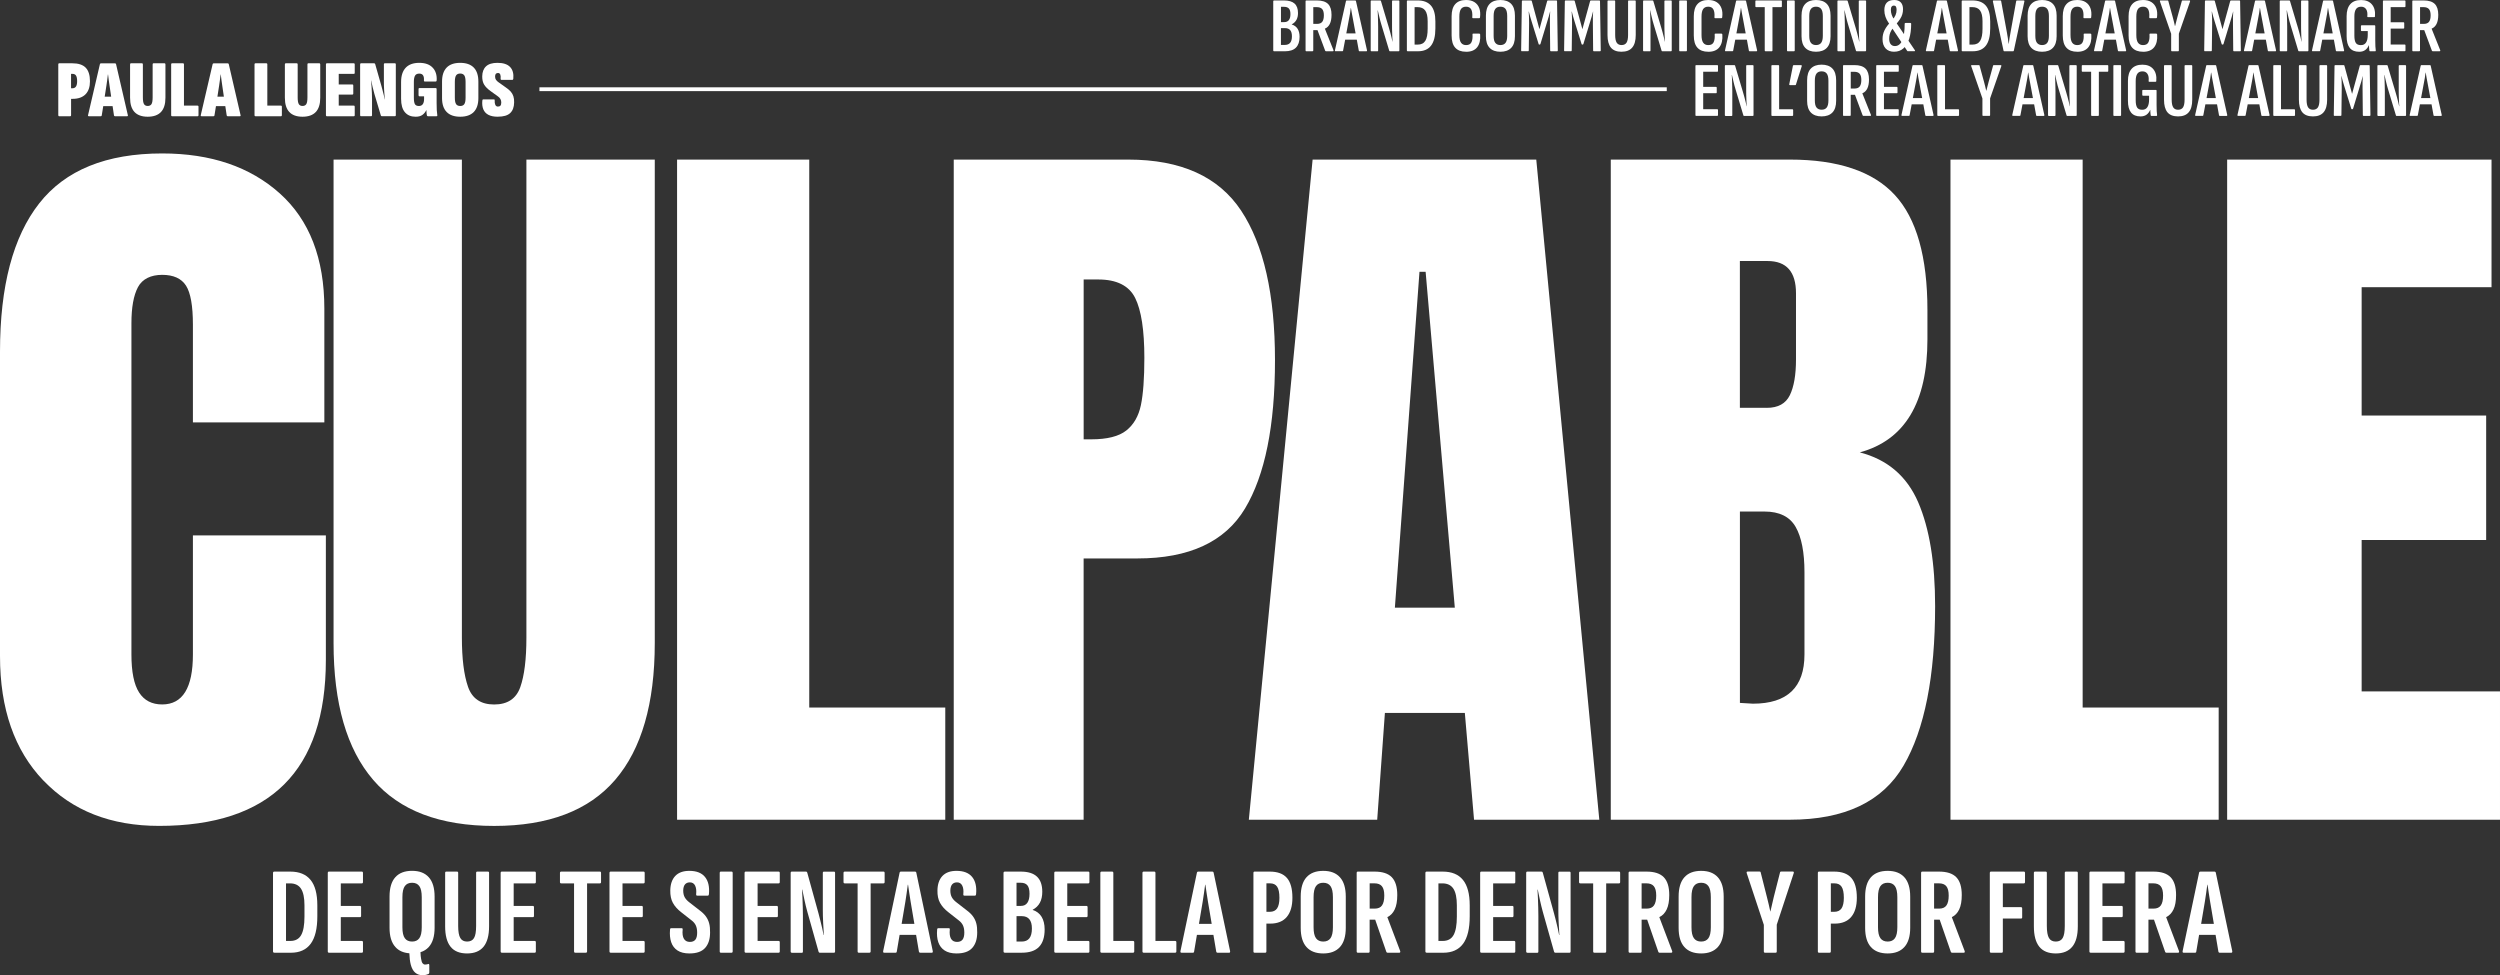 <?xml version="1.0" encoding="UTF-8"?>
<svg id="Capa_2" data-name="Capa 2" xmlns="http://www.w3.org/2000/svg" viewBox="0 0 773.4 301.7">
  <rect x="0" y="0" width="773.4" height="301.7" fill="#333333" stroke="none"/>
  <g id="TIPOGRAFÍA">
    <g>
      <g>
        <path d="M13.43,241.48c-8.96-9.35-13.43-22.19-13.43-38.52v-94.15c0-20.29,4.04-35.58,12.13-45.89,8.08-10.3,20.76-15.45,38.04-15.45,15.06,0,27.18,4.12,36.38,12.36,9.19,8.24,13.79,20.13,13.79,35.66v35.19h-40.66v-30.19c0-5.86-.71-9.9-2.14-12.13-1.43-2.22-3.89-3.33-7.37-3.33s-6.14,1.27-7.49,3.8c-1.35,2.54-2.02,6.26-2.02,11.17v102.47c0,5.39.79,9.31,2.38,11.77,1.58,2.46,3.96,3.69,7.13,3.69,6.34,0,9.51-5.15,9.51-15.45v-36.85h41.13v38.52c0,34.24-17.2,51.35-51.59,51.35-14.9,0-26.83-4.67-35.78-14.03Z" fill="#fff"/>
        <path d="M115.43,241.24c-8.17-9.51-12.24-23.62-12.24-42.32V49.37h39.7v147.88c0,6.5.63,11.57,1.9,15.22,1.27,3.65,3.96,5.47,8.08,5.47s6.81-1.78,8.08-5.35c1.27-3.57,1.9-8.68,1.9-15.33V49.37h39.71v149.55c0,18.7-4.08,32.81-12.24,42.32-8.17,9.51-20.65,14.27-37.45,14.27s-29.28-4.76-37.45-14.27Z" fill="#fff"/>
        <path d="M209.46,253.6V49.37h40.89v169.52h42.08v34.71h-82.98Z" fill="#fff"/>
        <path d="M295.05,49.37h53.97c16.32,0,27.97,5.27,34.95,15.81,6.97,10.54,10.46,25.96,10.46,46.24s-3.09,35.58-9.27,45.89c-6.18,10.31-17.28,15.45-33.29,15.45h-16.64v80.84h-40.18V49.37ZM337.61,135.91c4.91,0,8.52-.91,10.82-2.73,2.3-1.82,3.8-4.44,4.52-7.85.71-3.41,1.07-8.28,1.07-14.62,0-8.56-.95-14.74-2.85-18.54-1.9-3.8-5.71-5.71-11.41-5.71h-4.52v49.45h2.38Z" fill="#fff"/>
        <path d="M386.34,253.6l19.73-204.23h69.19l19.5,204.23h-38.75l-2.85-33.05h-24.73l-2.38,33.05h-39.7ZM431.52,187.98h18.54l-9.03-103.9h-1.9l-7.61,103.9Z" fill="#fff"/>
        <path d="M498.32,49.37h55.4c14.9,0,25.71,3.65,32.45,10.94,6.74,7.29,10.1,19.18,10.1,35.66v9.03c0,19.5-6.98,31.15-20.92,34.95,8.56,2.22,14.58,7.37,18.07,15.45,3.48,8.08,5.23,18.78,5.23,32.1,0,21.72-3.25,38.16-9.75,49.33-6.5,11.17-18.23,16.76-35.19,16.76h-55.4V49.37ZM546.58,126.17c3.48,0,5.86-1.31,7.13-3.92,1.27-2.62,1.9-6.3,1.9-11.06v-20.45c0-6.66-2.93-9.99-8.8-9.99h-8.56v45.41h8.32ZM558.23,202.48v-25.44c0-6.18-.91-10.85-2.73-14.03-1.82-3.17-5.03-4.76-9.63-4.76h-7.61v59.2l4.04.24c10.62,0,15.93-5.07,15.93-15.22Z" fill="#fff"/>
        <path d="M603.4,253.6V49.37h40.89v169.52h42.08v34.71h-82.98Z" fill="#fff"/>
        <path d="M688.99,253.6V49.37h81.79v39.47h-40.18v39.7h38.52v38.52h-38.52v46.84h42.8v39.7h-84.4Z" fill="#fff"/>
      </g>
      <g>
        <path d="M18.32,35.96c-.2,0-.29-.11-.29-.33v-15.72c0-.22.1-.33.29-.33h4.07c1.86,0,3.23.45,4.11,1.35.88.9,1.33,2.3,1.33,4.2,0,1.77-.46,3.12-1.38,4.05-.92.93-2.25,1.4-3.98,1.4h-.48v5.05c0,.22-.1.33-.29.33h-3.38ZM21.99,27.31h.4c.5,0,.87-.18,1.11-.54.24-.36.36-.9.36-1.64,0-.8-.11-1.38-.34-1.74-.22-.36-.59-.54-1.11-.54h-.43v4.45Z" fill="#fff"/>
        <path d="M27.48,35.96c-.18,0-.27-.08-.27-.22,0-.03,0-.08.03-.12l3.67-15.78c.04-.17.15-.25.35-.25h4.29c.2,0,.31.08.35.25l3.64,15.75c.02.07.03.12.03.17,0,.13-.08.2-.24.2h-3.75c-.18,0-.29-.08-.32-.25l-.43-2.88h-2.89l-.46,2.85c-.02.18-.13.28-.35.28h-3.64ZM32.38,29.91h2.01l-.51-3.48c-.09-.57-.17-1.13-.24-1.7l-.21-1.7h-.05l-.21,1.7c-.07.57-.15,1.13-.24,1.7l-.54,3.48Z" fill="#fff"/>
        <path d="M45.71,36.11c-1.82,0-3.19-.49-4.1-1.46s-1.37-2.45-1.37-4.41v-10.33c0-.22.1-.33.29-.33h3.38c.2,0,.29.11.29.33v10.22c0,1.02.12,1.71.36,2.09.24.38.62.56,1.14.56s.92-.19,1.16-.56c.24-.38.36-1.07.36-2.09v-10.22c0-.22.09-.33.27-.33h3.4c.2,0,.29.11.29.33v10.33c0,1.97-.46,3.44-1.38,4.41-.92.97-2.29,1.46-4.11,1.46Z" fill="#fff"/>
        <path d="M53.27,35.96c-.21,0-.32-.11-.32-.33v-15.72c0-.22.11-.33.32-.33h3.32c.21,0,.32.11.32.33v12.77h4.18c.21,0,.32.11.32.33v2.62c0,.22-.1.33-.29.33h-7.85Z" fill="#fff"/>
        <path d="M62.35,35.96c-.18,0-.27-.08-.27-.22,0-.03,0-.08.03-.12l3.67-15.78c.04-.17.15-.25.35-.25h4.29c.2,0,.31.08.35.25l3.64,15.75c.02.07.03.12.03.17,0,.13-.08.2-.24.2h-3.75c-.18,0-.29-.08-.32-.25l-.43-2.88h-2.89l-.46,2.85c-.02.18-.13.28-.35.28h-3.64ZM67.25,29.91h2.01l-.51-3.48c-.09-.57-.17-1.13-.24-1.7l-.21-1.7h-.05l-.21,1.7c-.07.57-.15,1.13-.24,1.7l-.54,3.48Z" fill="#fff"/>
        <path d="M79.06,35.96c-.21,0-.32-.11-.32-.33v-15.72c0-.22.11-.33.32-.33h3.32c.21,0,.32.11.32.33v12.77h4.18c.21,0,.32.11.32.33v2.62c0,.22-.1.33-.29.33h-7.85Z" fill="#fff"/>
        <path d="M93.6,36.11c-1.82,0-3.19-.49-4.1-1.46s-1.37-2.45-1.37-4.41v-10.33c0-.22.1-.33.29-.33h3.38c.2,0,.29.11.29.33v10.22c0,1.02.12,1.71.36,2.09.24.38.62.56,1.14.56s.92-.19,1.16-.56c.24-.38.36-1.07.36-2.09v-10.22c0-.22.09-.33.27-.33h3.4c.2,0,.29.11.29.33v10.33c0,1.97-.46,3.44-1.38,4.41-.92.97-2.29,1.46-4.11,1.46Z" fill="#fff"/>
        <path d="M101.12,35.96c-.2,0-.29-.11-.29-.33v-15.72c0-.22.1-.33.29-.33h8.33c.2,0,.29.11.29.33v2.62c0,.22-.1.33-.29.33h-4.66v3.27h4.21c.2,0,.29.11.29.33v2.47c0,.22-.1.33-.29.33h-4.21v3.42h4.66c.2,0,.29.11.29.33v2.62c0,.22-.1.33-.29.33h-8.33Z" fill="#fff"/>
        <path d="M111.73,35.96c-.21,0-.32-.11-.32-.33v-15.72c0-.22.1-.33.29-.33h4.04c.16,0,.27.08.32.22l1.93,6.78c.11.4.23.85.36,1.35.13.5.26,1,.38,1.5.12.5.21.93.28,1.3h.05c-.04-.33-.07-.75-.11-1.24-.04-.49-.07-1-.11-1.54-.04-.53-.06-1.05-.07-1.55,0-.5-.01-.92-.01-1.25v-5.25c0-.22.11-.33.32-.33h3.05c.21,0,.32.11.32.33v15.72c0,.22-.1.33-.29.33h-4.02c-.16,0-.27-.08-.32-.22l-2.01-6.73c-.2-.67-.38-1.36-.54-2.09-.16-.73-.3-1.39-.43-1.99h-.05c.05.48.1,1.08.15,1.79s.08,1.41.11,2.11.04,1.29.04,1.78v5.02c0,.22-.1.33-.29.33h-3.08Z" fill="#fff"/>
        <path d="M128.58,36.11c-1.43,0-2.54-.46-3.32-1.39-.79-.92-1.18-2.31-1.18-4.16v-5.2c0-1.93.48-3.4,1.43-4.41.96-1.01,2.35-1.51,4.19-1.51s3.2.49,4.14,1.48c.94.98,1.35,2.31,1.25,3.97-.04.22-.13.33-.29.33h-3.38c-.2,0-.29-.12-.27-.35.05-.68-.04-1.2-.27-1.56s-.62-.54-1.18-.54c-.61,0-1.04.2-1.29.61-.25.41-.38,1.06-.38,1.96v4.9c0,.95.11,1.61.33,1.99s.64.56,1.25.56c.52,0,.91-.19,1.18-.56s.4-.91.4-1.61v-.83h-1.42c-.2,0-.29-.12-.29-.35v-1.88c0-.22.1-.32.29-.32h5.01c.2,0,.29.11.29.32v4.3c0,.87.02,1.6.05,2.2.04.6.09,1.12.16,1.55.05.23-.04.35-.29.35h-2.62c-.16,0-.27-.1-.32-.3-.04-.17-.07-.39-.09-.66-.03-.27-.04-.58-.04-.91h-.05c-.3.62-.71,1.11-1.22,1.47-.51.37-1.2.55-2.08.55Z" fill="#fff"/>
        <path d="M142.37,36.11c-1.84,0-3.24-.49-4.19-1.46s-1.43-2.41-1.43-4.31v-5.1c0-1.92.48-3.36,1.43-4.34s2.35-1.46,4.19-1.46,3.24.49,4.19,1.46,1.43,2.42,1.43,4.34v5.1c0,1.9-.48,3.34-1.43,4.31s-2.35,1.46-4.19,1.46ZM142.37,32.79c.59,0,1.01-.19,1.27-.58.26-.38.39-1.05.39-2v-4.85c0-.97-.13-1.64-.39-2.03-.26-.38-.68-.58-1.27-.58s-1.01.19-1.27.58c-.26.38-.39,1.06-.39,2.03v4.85c0,.95.13,1.62.39,2,.26.38.68.58,1.27.58Z" fill="#fff"/>
        <path d="M153.99,36.11c-1.2,0-2.17-.2-2.91-.59s-1.26-.97-1.57-1.72c-.3-.76-.4-1.66-.29-2.71.02-.23.12-.35.29-.35h3.29c.18,0,.26.11.24.32-.04.57.03,1.03.19,1.38.16.35.43.53.8.53s.62-.1.79-.3.25-.53.25-.98c0-.37-.08-.7-.24-1.01s-.4-.58-.72-.81l-2.33-1.68c-.89-.63-1.55-1.29-1.98-1.97-.43-.68-.63-1.55-.62-2.6.02-1.35.41-2.38,1.18-3.1.77-.72,1.95-1.08,3.54-1.08,1.77,0,3.06.42,3.88,1.26.82.84,1.16,2.05,1.02,3.61-.02.27-.12.4-.32.4h-3.32c-.21,0-.31-.13-.29-.4.05-.45.02-.85-.09-1.2-.12-.35-.35-.53-.71-.53-.3,0-.53.09-.68.26-.15.17-.23.45-.23.84,0,.42.1.76.29,1.03.2.27.45.51.75.72l2.28,1.62c.66.45,1.17.89,1.54,1.31.37.43.63.9.8,1.43.17.52.25,1.16.23,1.91-.02,1.43-.43,2.53-1.22,3.28-.79.75-2.08,1.12-3.84,1.12Z" fill="#fff"/>
      </g>
      <g>
        <path d="M394.15,15.86c-.17,0-.26-.08-.26-.24V.38c0-.16.09-.24.26-.24h3.03c1.49,0,2.59.32,3.3.96.71.64,1.07,1.62,1.07,2.93,0,.83-.16,1.54-.48,2.12-.32.58-.8,1.04-1.45,1.38v.05c.79.24,1.39.68,1.8,1.32.41.64.62,1.47.62,2.5,0,1.47-.38,2.58-1.13,3.34-.75.75-1.9,1.13-3.45,1.13h-3.32ZM396.28,6.84h1.03c.62,0,1.09-.21,1.41-.62.33-.42.49-1.03.49-1.85s-.16-1.38-.48-1.73c-.32-.35-.82-.53-1.5-.53h-.95v4.73ZM396.28,13.9h1.16c.75,0,1.32-.22,1.68-.66.37-.44.55-1.11.55-2s-.18-1.5-.54-1.92-.91-.62-1.65-.62h-1.21v5.21Z" fill="#fff"/>
        <path d="M404.1,15.86c-.14,0-.21-.08-.21-.24V.38c0-.16.07-.24.21-.24h3.29c1.58,0,2.72.36,3.45,1.08.72.72,1.08,1.84,1.08,3.36,0,1.18-.18,2.12-.53,2.82-.35.7-.85,1.18-1.5,1.45l-.03.02,2.67,6.67c.05.21-.02.31-.21.31h-2.11c-.12,0-.21-.06-.26-.17l-2.37-6.36h-1.31v6.29c0,.16-.08.24-.23.24h-1.95ZM406.28,7.39h1.16c.75,0,1.29-.22,1.62-.66.33-.44.49-1.11.49-2s-.18-1.54-.53-1.93c-.35-.39-.9-.59-1.63-.59h-1.11v5.18Z" fill="#fff"/>
        <path d="M413.15,15.86c-.12,0-.18-.07-.18-.22v-.05l3.42-15.26c.02-.13.1-.19.26-.19h2.57c.15,0,.24.06.26.19l3.42,15.24v.1c0,.13-.06.19-.18.19h-2.13c-.12,0-.2-.06-.23-.17l-.62-3.41h-3.6l-.64,3.38c-.02.13-.09.19-.23.19h-2.11ZM416.49,10.34h2.88l-.85-4.56c-.12-.54-.22-1.1-.31-1.66-.1-.54-.2-1.1-.28-1.66h-.05c-.07.56-.15,1.12-.23,1.67-.09.55-.19,1.11-.31,1.67l-.85,4.54Z" fill="#fff"/>
        <path d="M424.25,15.86c-.14,0-.21-.08-.21-.24V.38c0-.16.07-.24.21-.24h2.7c.14,0,.22.06.26.17l2.47,8.3c.12.42.25.88.39,1.38.14.5.27,1.01.39,1.51.12.5.22.96.31,1.36h.05c-.03-.32-.06-.69-.08-1.1-.02-.42-.03-.84-.05-1.27-.02-.43-.03-.86-.04-1.27s-.01-.78-.01-1.1V.38c0-.16.07-.24.21-.24h1.83c.15,0,.23.08.23.24v15.24c0,.16-.08.24-.23.24h-2.67c-.12,0-.2-.05-.23-.14l-2.44-8.11c-.24-.78-.45-1.56-.62-2.32-.17-.76-.33-1.46-.49-2.1h-.05c.03.46.06,1,.08,1.6.02.6.03,1.2.05,1.81.02.61.03,1.14.03,1.61v7.42c0,.16-.07.24-.21.24h-1.85Z" fill="#fff"/>
        <path d="M435.49,15.86c-.17,0-.26-.08-.26-.24V.38c0-.16.09-.24.26-.24h3.06c1.85,0,3.23.53,4.14,1.6.91,1.06,1.36,2.69,1.36,4.88v2.18c0,2.38-.45,4.16-1.34,5.32-.89,1.16-2.24,1.74-4.04,1.74h-3.19ZM437.62,13.8h.95c1.1,0,1.88-.39,2.37-1.18.48-.78.72-2.02.72-3.72v-2.33c0-1.5-.25-2.61-.75-3.31-.5-.7-1.3-1.06-2.42-1.06h-.87v11.59Z" fill="#fff"/>
        <path d="M453.54,16.01c-1.46,0-2.57-.41-3.33-1.24-.76-.82-1.14-2.09-1.14-3.8v-5.93c0-1.68.38-2.94,1.14-3.78.76-.84,1.87-1.26,3.33-1.26,1.05,0,1.91.22,2.6.66.69.44,1.18,1.06,1.48,1.86.3.8.38,1.75.24,2.86-.03.16-.1.24-.21.24h-1.98c-.17,0-.24-.1-.21-.29.08-1.06-.03-1.86-.33-2.42-.31-.56-.84-.84-1.59-.84-.7,0-1.23.24-1.57.72s-.51,1.27-.51,2.38v5.66c0,1.1.17,1.9.53,2.39.35.49.87.73,1.56.73.82,0,1.38-.3,1.66-.89.28-.59.39-1.39.32-2.4-.03-.18.03-.26.21-.26h1.88c.15,0,.25.09.28.26.12,1.68-.18,2.99-.91,3.94-.73.94-1.87,1.42-3.43,1.42Z" fill="#fff"/>
        <path d="M464.16,16.01c-1.44,0-2.54-.4-3.32-1.2-.77-.8-1.16-2-1.16-3.6v-6.36c0-1.63.39-2.85,1.16-3.65.77-.8,1.88-1.2,3.32-1.2s2.57.4,3.34,1.2c.77.8,1.16,2.02,1.16,3.65v6.36c0,1.6-.39,2.8-1.16,3.6-.77.8-1.89,1.2-3.34,1.2ZM464.16,13.94c.7,0,1.23-.22,1.58-.67s.53-1.18.53-2.18v-6.14c0-1.02-.18-1.76-.53-2.21-.35-.45-.88-.67-1.58-.67s-1.2.22-1.56.67c-.35.45-.53,1.18-.53,2.21v6.14c0,1.01.17,1.74.53,2.18s.87.67,1.56.67Z" fill="#fff"/>
        <path d="M470.79,15.86c-.14,0-.21-.08-.21-.24l.23-15.24c0-.16.08-.24.23-.24h2.57c.15,0,.24.06.26.19l2.37,8.71,2.39-8.71c.03-.13.13-.19.28-.19h2.57c.14,0,.21.08.21.24l.23,15.24c0,.16-.08.24-.23.24h-1.9c-.15,0-.23-.08-.23-.24l-.08-8.47c-.02-.62-.02-1.24,0-1.85.02-.61.04-1.18.08-1.73h-.03c-.12.5-.25,1-.4,1.51s-.29,1.01-.45,1.49l-2.13,7.03c-.03.13-.12.19-.26.19h-.1c-.12,0-.19-.06-.21-.19l-2.19-7.06c-.15-.48-.3-.97-.44-1.48-.14-.5-.27-1-.39-1.5h-.05c.05.54.09,1.12.1,1.72.02.6.03,1.22.03,1.86l-.1,8.47c0,.16-.08.24-.23.24h-1.93Z" fill="#fff"/>
        <path d="M484.08,15.86c-.14,0-.21-.08-.21-.24l.23-15.24c0-.16.08-.24.23-.24h2.57c.15,0,.24.06.26.19l2.37,8.71,2.39-8.71c.03-.13.13-.19.28-.19h2.57c.14,0,.21.08.21.24l.23,15.24c0,.16-.08.24-.23.24h-1.9c-.15,0-.23-.08-.23-.24l-.08-8.47c-.02-.62-.02-1.24,0-1.85.02-.61.04-1.18.08-1.73h-.03c-.12.5-.25,1-.4,1.51s-.29,1.01-.45,1.49l-2.13,7.03c-.03.13-.12.19-.26.19h-.1c-.12,0-.19-.06-.21-.19l-2.19-7.06c-.15-.48-.3-.97-.44-1.48-.14-.5-.27-1-.39-1.5h-.05c.05.54.09,1.12.1,1.72.02.6.03,1.22.03,1.86l-.1,8.47c0,.16-.08.24-.23.24h-1.93Z" fill="#fff"/>
        <path d="M501.64,16.01c-1.49,0-2.59-.43-3.29-1.28-.7-.86-1.05-2.15-1.05-3.88V.38c0-.16.07-.24.21-.24h1.95c.14,0,.21.08.21.24v10.42c0,1.12.16,1.92.48,2.41.32.49.82.73,1.5.73s1.21-.24,1.53-.73c.32-.49.48-1.29.48-2.41V.38c0-.16.07-.24.21-.24h1.95c.14,0,.21.08.21.24v10.46c0,1.73-.36,3.02-1.09,3.88-.73.86-1.82,1.28-3.28,1.28Z" fill="#fff"/>
        <path d="M508.51,15.86c-.14,0-.21-.08-.21-.24V.38c0-.16.07-.24.21-.24h2.7c.14,0,.22.06.26.17l2.47,8.3c.12.42.25.88.39,1.38.14.5.27,1.01.39,1.51.12.5.22.96.31,1.36h.05c-.03-.32-.06-.69-.08-1.1-.02-.42-.03-.84-.05-1.27-.02-.43-.03-.86-.04-1.27s-.01-.78-.01-1.1V.38c0-.16.07-.24.21-.24h1.83c.15,0,.23.08.23.24v15.24c0,.16-.08.24-.23.24h-2.67c-.12,0-.2-.05-.23-.14l-2.44-8.11c-.24-.78-.45-1.56-.62-2.32-.17-.76-.33-1.46-.49-2.1h-.05c.03.46.06,1,.08,1.6.02.6.03,1.2.05,1.81.02.61.03,1.14.03,1.61v7.42c0,.16-.07.24-.21.24h-1.85Z" fill="#fff"/>
        <path d="M519.69,15.86c-.14,0-.21-.08-.21-.24V.38c0-.16.07-.24.21-.24h1.95c.15,0,.23.08.23.24v15.24c0,.16-.08.24-.23.24h-1.95Z" fill="#fff"/>
        <path d="M528.46,16.01c-1.46,0-2.57-.41-3.33-1.24-.76-.82-1.14-2.09-1.14-3.8v-5.93c0-1.68.38-2.94,1.14-3.78.76-.84,1.87-1.26,3.33-1.26,1.05,0,1.91.22,2.6.66.69.44,1.18,1.06,1.48,1.86.3.8.38,1.75.24,2.86-.03.16-.1.24-.21.24h-1.98c-.17,0-.24-.1-.21-.29.08-1.06-.03-1.86-.33-2.42-.31-.56-.84-.84-1.59-.84-.7,0-1.23.24-1.57.72s-.51,1.27-.51,2.38v5.66c0,1.1.17,1.9.53,2.39.35.49.87.73,1.56.73.82,0,1.38-.3,1.66-.89.28-.59.39-1.39.32-2.4-.03-.18.03-.26.21-.26h1.88c.15,0,.25.09.28.26.12,1.68-.18,2.99-.91,3.94-.73.94-1.87,1.42-3.43,1.42Z" fill="#fff"/>
        <path d="M533.83,15.86c-.12,0-.18-.07-.18-.22v-.05l3.42-15.26c.02-.13.1-.19.26-.19h2.57c.15,0,.24.06.26.19l3.42,15.24v.1c0,.13-.06.19-.18.19h-2.13c-.12,0-.2-.06-.23-.17l-.62-3.41h-3.6l-.64,3.38c-.02.13-.09.19-.23.19h-2.11ZM537.17,10.34h2.88l-.85-4.56c-.12-.54-.22-1.1-.31-1.66-.1-.54-.2-1.1-.28-1.66h-.05c-.07.56-.15,1.12-.23,1.67-.09.55-.19,1.11-.31,1.67l-.85,4.54Z" fill="#fff"/>
        <path d="M546.17,15.86c-.15,0-.23-.08-.23-.24V2.21h-2.67c-.15,0-.23-.09-.23-.26V.38c0-.16.08-.24.23-.24h7.76c.14,0,.21.08.21.24v1.56c0,.18-.07.26-.21.26h-2.7v13.42c0,.16-.08.24-.23.24h-1.93Z" fill="#fff"/>
        <path d="M553.04,15.86c-.14,0-.21-.08-.21-.24V.38c0-.16.07-.24.21-.24h1.95c.15,0,.23.08.23.24v15.24c0,.16-.08.24-.23.24h-1.95Z" fill="#fff"/>
        <path d="M561.8,16.01c-1.44,0-2.54-.4-3.32-1.2-.77-.8-1.16-2-1.16-3.6v-6.36c0-1.63.39-2.85,1.16-3.65.77-.8,1.88-1.2,3.32-1.2s2.57.4,3.34,1.2c.77.8,1.16,2.02,1.16,3.65v6.36c0,1.6-.39,2.8-1.16,3.6-.77.8-1.89,1.2-3.34,1.2ZM561.8,13.94c.7,0,1.23-.22,1.58-.67s.53-1.18.53-2.18v-6.14c0-1.02-.18-1.76-.53-2.21-.35-.45-.88-.67-1.58-.67s-1.2.22-1.56.67c-.35.45-.53,1.18-.53,2.21v6.14c0,1.01.17,1.74.53,2.18s.87.67,1.56.67Z" fill="#fff"/>
        <path d="M568.64,15.86c-.14,0-.21-.08-.21-.24V.38c0-.16.07-.24.21-.24h2.7c.14,0,.22.06.26.17l2.47,8.3c.12.42.25.88.39,1.38.14.5.27,1.01.39,1.51.12.5.22.96.31,1.36h.05c-.03-.32-.06-.69-.08-1.1-.02-.42-.03-.84-.05-1.27-.02-.43-.03-.86-.04-1.27s-.01-.78-.01-1.1V.38c0-.16.07-.24.21-.24h1.83c.15,0,.23.08.23.24v15.24c0,.16-.08.24-.23.24h-2.67c-.12,0-.2-.05-.23-.14l-2.44-8.11c-.24-.78-.45-1.56-.62-2.32-.17-.76-.33-1.46-.49-2.1h-.05c.03.46.06,1,.08,1.6.02.6.03,1.2.05,1.81.02.61.03,1.14.03,1.61v7.42c0,.16-.07.24-.21.24h-1.85Z" fill="#fff"/>
        <path d="M586,16.01c-1.15,0-2.04-.34-2.67-1.03-.63-.69-.95-1.64-.95-2.86,0-.51.05-1,.15-1.45.1-.46.26-.9.48-1.34.21-.44.5-.89.85-1.36.35-.46.78-.94,1.27-1.42l.85,1.51c-.36.51-.66.97-.89,1.38-.23.41-.4.82-.5,1.22-.1.41-.15.86-.15,1.36,0,.7.15,1.25.46,1.64s.74.59,1.29.59c1.01,0,1.77-.58,2.28-1.73.5-1.15.76-2.88.76-5.18,0-.16.09-.24.28-.24h1.47c.17,0,.26.08.26.24,0,1.84-.21,3.4-.62,4.69-.41,1.29-1.01,2.27-1.79,2.95-.78.68-1.72,1.02-2.82,1.02ZM590.29,15.86c-.14,0-.23-.04-.28-.12l-5.81-8.76c-.38-.54-.68-1.14-.91-1.78-.23-.64-.35-1.33-.35-2.06,0-1.04.26-1.82.78-2.35.52-.53,1.28-.79,2.28-.79.89,0,1.57.25,2.03.74.46.5.69,1.2.69,2.11,0,.53-.07,1.04-.21,1.54-.14.5-.37,1-.71,1.52-.33.52-.78,1.08-1.32,1.69l-1.16-1.25c.5-.62.86-1.18,1.08-1.67.22-.49.33-1.04.33-1.64,0-.45-.07-.78-.21-1-.14-.22-.35-.32-.64-.32s-.52.11-.68.32-.24.56-.24,1.04.08.96.24,1.44.39.94.68,1.39l6.5,9.62c.05.1.07.17.05.23-.02.06-.08.08-.18.08h-1.98Z" fill="#fff"/>
        <path d="M595.97,15.86c-.12,0-.18-.07-.18-.22v-.05l3.42-15.26c.02-.13.1-.19.26-.19h2.57c.15,0,.24.06.26.19l3.42,15.24v.1c0,.13-.06.19-.18.19h-2.13c-.12,0-.2-.06-.23-.17l-.62-3.41h-3.6l-.64,3.38c-.02.13-.09.19-.23.19h-2.11ZM599.32,10.34h2.88l-.85-4.56c-.12-.54-.22-1.1-.31-1.66-.1-.54-.2-1.1-.28-1.66h-.05c-.07.56-.15,1.12-.23,1.67-.09.55-.19,1.11-.31,1.67l-.85,4.54Z" fill="#fff"/>
        <path d="M607.13,15.86c-.17,0-.26-.08-.26-.24V.38c0-.16.09-.24.26-.24h3.06c1.85,0,3.23.53,4.14,1.6.91,1.06,1.36,2.69,1.36,4.88v2.18c0,2.38-.45,4.16-1.34,5.32-.89,1.16-2.24,1.74-4.04,1.74h-3.19ZM609.27,13.8h.95c1.1,0,1.88-.39,2.37-1.18.48-.78.72-2.02.72-3.72v-2.33c0-1.5-.25-2.61-.75-3.31-.5-.7-1.3-1.06-2.42-1.06h-.87v11.59Z" fill="#fff"/>
        <path d="M620.04,15.86c-.12,0-.2-.06-.23-.19l-3.29-15.24c-.02-.19.04-.29.18-.29h2.11c.14,0,.22.06.26.17l1.8,9.82c.1.54.2,1.1.28,1.67s.16,1.15.23,1.74h.05c.07-.59.15-1.17.24-1.74.09-.57.19-1.12.29-1.67l1.77-9.79c.02-.13.09-.19.23-.19h2.13c.14,0,.2.09.18.26l-3.27,15.26c-.05.13-.13.19-.23.19h-2.75Z" fill="#fff"/>
        <path d="M631.74,16.01c-1.44,0-2.54-.4-3.32-1.2-.77-.8-1.16-2-1.16-3.6v-6.36c0-1.63.39-2.85,1.16-3.65.77-.8,1.88-1.2,3.32-1.2s2.57.4,3.34,1.2c.77.8,1.16,2.02,1.16,3.65v6.36c0,1.6-.39,2.8-1.16,3.6-.77.8-1.89,1.2-3.34,1.2ZM631.74,13.94c.7,0,1.23-.22,1.58-.67s.53-1.18.53-2.18v-6.14c0-1.02-.18-1.76-.53-2.21-.35-.45-.88-.67-1.58-.67s-1.2.22-1.56.67c-.35.45-.53,1.18-.53,2.21v6.14c0,1.01.17,1.74.53,2.18s.87.67,1.56.67Z" fill="#fff"/>
        <path d="M642.61,16.01c-1.46,0-2.57-.41-3.33-1.24-.76-.82-1.14-2.09-1.14-3.8v-5.93c0-1.68.38-2.94,1.14-3.78.76-.84,1.87-1.26,3.33-1.26,1.05,0,1.91.22,2.6.66.69.44,1.18,1.06,1.48,1.86.3.8.38,1.75.24,2.86-.03.16-.1.24-.21.24h-1.98c-.17,0-.24-.1-.21-.29.08-1.06-.03-1.86-.33-2.42-.31-.56-.84-.84-1.59-.84-.7,0-1.23.24-1.57.72s-.51,1.27-.51,2.38v5.66c0,1.1.17,1.9.53,2.39.35.49.87.73,1.56.73.82,0,1.38-.3,1.66-.89.28-.59.39-1.39.32-2.4-.03-.18.03-.26.21-.26h1.88c.15,0,.25.09.28.26.12,1.68-.18,2.99-.91,3.94-.73.94-1.87,1.42-3.43,1.42Z" fill="#fff"/>
        <path d="M647.99,15.86c-.12,0-.18-.07-.18-.22v-.05l3.42-15.26c.02-.13.1-.19.26-.19h2.57c.15,0,.24.06.26.19l3.42,15.24v.1c0,.13-.06.19-.18.19h-2.13c-.12,0-.2-.06-.23-.17l-.62-3.41h-3.6l-.64,3.38c-.02.13-.09.19-.23.19h-2.11ZM651.33,10.34h2.88l-.85-4.56c-.12-.54-.22-1.1-.31-1.66-.1-.54-.2-1.1-.28-1.66h-.05c-.07.56-.15,1.12-.23,1.67-.09.55-.19,1.11-.31,1.67l-.85,4.54Z" fill="#fff"/>
        <path d="M662.97,16.01c-1.46,0-2.57-.41-3.33-1.24-.76-.82-1.14-2.09-1.14-3.8v-5.93c0-1.68.38-2.94,1.14-3.78.76-.84,1.87-1.26,3.33-1.26,1.05,0,1.91.22,2.6.66.69.44,1.18,1.06,1.48,1.86.3.8.38,1.75.24,2.86-.03.16-.1.24-.21.24h-1.98c-.17,0-.24-.1-.21-.29.08-1.06-.03-1.86-.33-2.42-.31-.56-.84-.84-1.59-.84-.7,0-1.23.24-1.57.72s-.51,1.27-.51,2.38v5.66c0,1.1.17,1.9.53,2.39.35.49.87.73,1.56.73.82,0,1.38-.3,1.66-.89.28-.59.39-1.39.32-2.4-.03-.18.03-.26.21-.26h1.88c.15,0,.25.09.28.26.12,1.68-.18,2.99-.91,3.94-.73.94-1.87,1.42-3.43,1.42Z" fill="#fff"/>
        <path d="M671.9,15.86c-.15,0-.23-.08-.23-.24v-5.16l-3.47-10.01c-.07-.21-.02-.31.15-.31h2.21c.14,0,.21.06.23.17l1.36,4.94c.12.46.24.93.36,1.4.12.47.23.94.33,1.4h.05c.12-.46.24-.93.36-1.4.12-.47.24-.94.36-1.4l1.36-4.94c.03-.11.1-.17.21-.17h2.16c.17,0,.23.1.18.31l-3.47,9.98v5.18c0,.16-.06.24-.18.24h-1.98Z" fill="#fff"/>
        <path d="M682.1,15.86c-.14,0-.21-.08-.21-.24l.23-15.24c0-.16.08-.24.23-.24h2.57c.15,0,.24.06.26.19l2.37,8.71,2.39-8.71c.03-.13.13-.19.28-.19h2.57c.14,0,.21.08.21.24l.23,15.24c0,.16-.08.24-.23.24h-1.9c-.15,0-.23-.08-.23-.24l-.08-8.47c-.02-.62-.02-1.24,0-1.85.02-.61.04-1.18.08-1.73h-.03c-.12.5-.25,1-.4,1.51s-.29,1.01-.45,1.49l-2.13,7.03c-.03.13-.12.19-.26.19h-.1c-.12,0-.19-.06-.21-.19l-2.19-7.06c-.15-.48-.3-.97-.44-1.48-.14-.5-.27-1-.39-1.5h-.05c.05.54.09,1.12.1,1.72.02.6.03,1.22.03,1.86l-.1,8.47c0,.16-.08.24-.23.24h-1.93Z" fill="#fff"/>
        <path d="M694.37,15.86c-.12,0-.18-.07-.18-.22v-.05l3.42-15.26c.02-.13.1-.19.26-.19h2.57c.15,0,.24.06.26.19l3.42,15.24v.1c0,.13-.06.19-.18.19h-2.13c-.12,0-.2-.06-.23-.17l-.62-3.41h-3.6l-.64,3.38c-.02.13-.09.19-.23.19h-2.11ZM697.71,10.34h2.88l-.85-4.56c-.12-.54-.22-1.1-.31-1.66-.1-.54-.2-1.1-.28-1.66h-.05c-.07.56-.15,1.12-.23,1.67-.09.55-.19,1.11-.31,1.67l-.85,4.54Z" fill="#fff"/>
        <path d="M705.47,15.86c-.14,0-.21-.08-.21-.24V.38c0-.16.07-.24.21-.24h2.7c.14,0,.22.06.26.17l2.47,8.3c.12.42.25.88.39,1.38.14.5.27,1.01.39,1.51.12.5.22.96.31,1.36h.05c-.03-.32-.06-.69-.08-1.1-.02-.42-.03-.84-.05-1.27-.02-.43-.03-.86-.04-1.27s-.01-.78-.01-1.1V.38c0-.16.07-.24.21-.24h1.83c.15,0,.23.08.23.24v15.24c0,.16-.08.24-.23.24h-2.67c-.12,0-.2-.05-.23-.14l-2.44-8.11c-.24-.78-.45-1.56-.62-2.32-.17-.76-.33-1.46-.49-2.1h-.05c.03.46.06,1,.08,1.6.02.6.03,1.2.05,1.81.02.61.03,1.14.03,1.61v7.42c0,.16-.07.24-.21.24h-1.85Z" fill="#fff"/>
        <path d="M715.42,15.86c-.12,0-.18-.07-.18-.22v-.05l3.42-15.26c.02-.13.1-.19.26-.19h2.57c.15,0,.24.06.26.19l3.42,15.24v.1c0,.13-.06.19-.18.19h-2.13c-.12,0-.2-.06-.23-.17l-.62-3.41h-3.6l-.64,3.38c-.02.13-.09.19-.23.19h-2.11ZM718.77,10.34h2.88l-.85-4.56c-.12-.54-.22-1.1-.31-1.66-.1-.54-.2-1.1-.28-1.66h-.05c-.07.56-.15,1.12-.23,1.67-.09.55-.19,1.11-.31,1.67l-.85,4.54Z" fill="#fff"/>
        <path d="M729.8,16.01c-1.29,0-2.25-.4-2.89-1.2-.64-.8-.96-2.01-.96-3.62v-6.17c0-1.63.38-2.88,1.14-3.73.76-.86,1.87-1.28,3.33-1.28s2.59.45,3.36,1.36,1.08,2.14.94,3.71c0,.14-.07.22-.21.22h-1.98c-.15,0-.21-.08-.18-.24.1-.94-.02-1.68-.36-2.2-.34-.52-.86-.78-1.54-.78-.72,0-1.25.24-1.59.73-.34.49-.51,1.24-.51,2.27v5.93c0,1.06.15,1.81.45,2.27s.82.68,1.56.68,1.23-.26,1.59-.79c.36-.53.54-1.33.54-2.4v-1.15h-1.88c-.15,0-.23-.09-.23-.26v-1.3c0-.16.08-.24.23-.24h3.99c.14,0,.21.08.21.24v4.46c0,.75.01,1.36.04,1.82.03.46.06.89.12,1.27.03.18-.04.26-.21.26h-1.54c-.14,0-.21-.07-.23-.22-.04-.19-.06-.42-.08-.68-.02-.26-.04-.59-.05-.97h-.03c-.26.62-.63,1.12-1.12,1.48-.49.36-1.12.54-1.89.54Z" fill="#fff"/>
        <path d="M737.41,15.86c-.15,0-.23-.08-.23-.24V.38c0-.16.07-.24.21-.24h6.56c.14,0,.21.08.21.24v1.56c0,.18-.07.26-.21.26h-4.37v4.68h3.98c.14,0,.21.09.21.26v1.46c0,.16-.07.24-.21.24h-3.98v4.94h4.37c.14,0,.21.09.21.26v1.56c0,.16-.07.24-.21.24h-6.53Z" fill="#fff"/>
        <path d="M746.48,15.86c-.14,0-.21-.08-.21-.24V.38c0-.16.07-.24.21-.24h3.29c1.58,0,2.72.36,3.45,1.08.72.72,1.08,1.84,1.08,3.36,0,1.18-.18,2.12-.53,2.82-.35.7-.85,1.18-1.5,1.45l-.03.02,2.67,6.67c.05.21-.02.31-.21.31h-2.11c-.12,0-.21-.06-.26-.17l-2.37-6.36h-1.31v6.29c0,.16-.08.24-.23.24h-1.95ZM748.67,7.39h1.16c.75,0,1.29-.22,1.62-.66.33-.44.49-1.11.49-2s-.18-1.54-.53-1.93c-.35-.39-.9-.59-1.63-.59h-1.11v5.18Z" fill="#fff"/>
        <path d="M524.73,35.86c-.15,0-.23-.08-.23-.24v-15.24c0-.16.07-.24.21-.24h6.56c.14,0,.21.08.21.24v1.56c0,.18-.07.26-.21.26h-4.37v4.68h3.98c.14,0,.21.09.21.26v1.46c0,.16-.07.24-.21.24h-3.98v4.94h4.37c.14,0,.21.09.21.26v1.56c0,.16-.07.24-.21.24h-6.53Z" fill="#fff"/>
        <path d="M533.81,35.86c-.14,0-.21-.08-.21-.24v-15.24c0-.16.07-.24.21-.24h2.7c.14,0,.22.06.26.17l2.47,8.3c.12.42.25.88.39,1.38.14.5.27,1.01.39,1.51.12.5.22.96.31,1.36h.05c-.03-.32-.06-.69-.08-1.1-.02-.42-.03-.84-.05-1.27-.02-.43-.03-.86-.04-1.27s-.01-.78-.01-1.1v-7.73c0-.16.07-.24.21-.24h1.83c.15,0,.23.08.23.24v15.24c0,.16-.08.24-.23.24h-2.67c-.12,0-.2-.05-.23-.14l-2.44-8.11c-.24-.78-.45-1.56-.62-2.32-.17-.76-.33-1.46-.49-2.1h-.05c.03.46.06,1,.08,1.6.02.6.03,1.2.05,1.81.02.61.03,1.14.03,1.61v7.42c0,.16-.07.24-.21.24h-1.85Z" fill="#fff"/>
        <path d="M548.23,35.86c-.15,0-.23-.08-.23-.24v-15.24c0-.16.08-.24.23-.24h1.93c.15,0,.23.08.23.24v13.42h4.11c.15,0,.23.09.23.26v1.56c0,.16-.08.24-.23.24h-6.27Z" fill="#fff"/>
        <path d="M553.73,26.34c-.17,0-.24-.09-.21-.26l1.13-5.69c.03-.16.12-.24.26-.24h2.26c.09,0,.15.02.19.07.04.05.05.12.04.22l-1.8,5.71c-.02.13-.09.19-.23.19h-1.65Z" fill="#fff"/>
        <path d="M563.53,36.01c-1.44,0-2.54-.4-3.32-1.2-.77-.8-1.16-2-1.16-3.6v-6.36c0-1.63.39-2.85,1.16-3.65.77-.8,1.88-1.2,3.32-1.2s2.57.4,3.34,1.2c.77.8,1.16,2.02,1.16,3.65v6.36c0,1.6-.39,2.8-1.16,3.6-.77.8-1.89,1.2-3.34,1.2ZM563.53,33.94c.7,0,1.23-.22,1.58-.67s.53-1.18.53-2.18v-6.14c0-1.02-.18-1.76-.53-2.21-.35-.45-.88-.67-1.58-.67s-1.2.22-1.56.67c-.35.45-.53,1.18-.53,2.21v6.14c0,1.01.17,1.74.53,2.18s.87.67,1.56.67Z" fill="#fff"/>
        <path d="M570.37,35.86c-.14,0-.21-.08-.21-.24v-15.24c0-.16.07-.24.21-.24h3.29c1.58,0,2.72.36,3.45,1.08.72.72,1.08,1.84,1.08,3.36,0,1.18-.18,2.12-.53,2.82-.35.7-.85,1.18-1.5,1.45l-.03.02,2.67,6.67c.05.21-.02.31-.21.31h-2.11c-.12,0-.21-.06-.26-.17l-2.37-6.36h-1.31v6.29c0,.16-.08.24-.23.24h-1.95ZM572.55,27.39h1.16c.75,0,1.29-.22,1.62-.66.33-.44.49-1.11.49-2s-.18-1.54-.53-1.93c-.35-.39-.9-.59-1.63-.59h-1.11v5.18Z" fill="#fff"/>
        <path d="M580.65,35.86c-.15,0-.23-.08-.23-.24v-15.24c0-.16.07-.24.21-.24h6.56c.14,0,.21.08.21.24v1.56c0,.18-.07.26-.21.26h-4.37v4.68h3.98c.14,0,.21.09.21.26v1.46c0,.16-.07.24-.21.24h-3.98v4.94h4.37c.14,0,.21.09.21.26v1.56c0,.16-.07.24-.21.24h-6.53Z" fill="#fff"/>
        <path d="M588.41,35.86c-.12,0-.18-.07-.18-.22v-.05l3.42-15.26c.02-.13.1-.19.26-.19h2.57c.15,0,.24.06.26.19l3.42,15.24v.1c0,.13-.06.19-.18.19h-2.13c-.12,0-.2-.06-.23-.17l-.62-3.41h-3.6l-.64,3.38c-.02.13-.09.19-.23.19h-2.11ZM591.76,30.34h2.88l-.85-4.56c-.12-.54-.22-1.1-.31-1.66-.1-.54-.2-1.1-.28-1.66h-.05c-.07.56-.15,1.12-.23,1.67-.09.55-.19,1.11-.31,1.67l-.85,4.54Z" fill="#fff"/>
        <path d="M599.55,35.86c-.15,0-.23-.08-.23-.24v-15.24c0-.16.08-.24.23-.24h1.93c.15,0,.23.08.23.24v13.42h4.11c.15,0,.23.09.23.26v1.56c0,.16-.08.24-.23.24h-6.27Z" fill="#fff"/>
        <path d="M613.51,35.86c-.15,0-.23-.08-.23-.24v-5.16l-3.47-10.01c-.07-.21-.02-.31.15-.31h2.21c.14,0,.21.06.23.17l1.36,4.94c.12.46.24.93.36,1.4.12.47.23.94.33,1.4h.05c.12-.46.24-.93.36-1.4.12-.47.24-.94.36-1.4l1.36-4.94c.03-.11.1-.17.21-.17h2.16c.17,0,.23.1.18.31l-3.47,9.98v5.18c0,.16-.06.24-.18.24h-1.98Z" fill="#fff"/>
        <path d="M622.69,35.86c-.12,0-.18-.07-.18-.22v-.05l3.42-15.26c.02-.13.1-.19.26-.19h2.57c.15,0,.24.06.26.19l3.42,15.24v.1c0,.13-.06.19-.18.19h-2.13c-.12,0-.2-.06-.23-.17l-.62-3.41h-3.6l-.64,3.38c-.02.13-.09.19-.23.19h-2.11ZM626.03,30.34h2.88l-.85-4.56c-.12-.54-.22-1.1-.31-1.66-.1-.54-.2-1.1-.28-1.66h-.05c-.07.56-.15,1.12-.23,1.67-.09.55-.19,1.11-.31,1.67l-.85,4.54Z" fill="#fff"/>
        <path d="M633.79,35.86c-.14,0-.21-.08-.21-.24v-15.24c0-.16.07-.24.21-.24h2.7c.14,0,.22.06.26.17l2.47,8.3c.12.42.25.88.39,1.38.14.5.27,1.01.39,1.51.12.5.22.96.31,1.36h.05c-.03-.32-.06-.69-.08-1.1-.02-.42-.03-.84-.05-1.27-.02-.43-.03-.86-.04-1.27s-.01-.78-.01-1.1v-7.73c0-.16.07-.24.21-.24h1.83c.15,0,.23.08.23.24v15.24c0,.16-.08.24-.23.24h-2.67c-.12,0-.2-.05-.23-.14l-2.44-8.11c-.24-.78-.45-1.56-.62-2.32-.17-.76-.33-1.46-.49-2.1h-.05c.03.46.06,1,.08,1.6.02.6.03,1.2.05,1.81.02.61.03,1.14.03,1.61v7.42c0,.16-.07.24-.21.24h-1.85Z" fill="#fff"/>
        <path d="M647.14,35.86c-.15,0-.23-.08-.23-.24v-13.42h-2.67c-.15,0-.23-.09-.23-.26v-1.56c0-.16.08-.24.23-.24h7.76c.14,0,.21.08.21.24v1.56c0,.18-.07.26-.21.26h-2.7v13.42c0,.16-.08.24-.23.24h-1.93Z" fill="#fff"/>
        <path d="M654,35.86c-.14,0-.21-.08-.21-.24v-15.24c0-.16.07-.24.21-.24h1.95c.15,0,.23.08.23.24v15.24c0,.16-.08.24-.23.24h-1.95Z" fill="#fff"/>
        <path d="M662.15,36.01c-1.29,0-2.25-.4-2.89-1.2-.64-.8-.96-2.01-.96-3.62v-6.17c0-1.63.38-2.88,1.14-3.73.76-.86,1.87-1.28,3.33-1.28s2.59.45,3.36,1.36,1.08,2.14.94,3.71c0,.14-.07.22-.21.22h-1.98c-.15,0-.21-.08-.18-.24.1-.94-.02-1.68-.36-2.2-.34-.52-.86-.78-1.54-.78-.72,0-1.25.24-1.59.73-.34.49-.51,1.24-.51,2.27v5.93c0,1.06.15,1.81.45,2.27s.82.68,1.56.68,1.23-.26,1.59-.79c.36-.53.54-1.33.54-2.4v-1.15h-1.88c-.15,0-.23-.09-.23-.26v-1.3c0-.16.08-.24.23-.24h3.99c.14,0,.21.08.21.24v4.46c0,.75.01,1.36.04,1.82.03.46.06.89.12,1.27.03.18-.04.26-.21.26h-1.54c-.14,0-.21-.07-.23-.22-.04-.19-.06-.42-.08-.68-.02-.26-.04-.59-.05-.97h-.03c-.26.62-.63,1.12-1.12,1.48-.49.36-1.12.54-1.89.54Z" fill="#fff"/>
        <path d="M673.8,36.01c-1.49,0-2.59-.43-3.29-1.28-.7-.86-1.05-2.15-1.05-3.88v-10.46c0-.16.07-.24.21-.24h1.95c.14,0,.21.08.21.24v10.42c0,1.12.16,1.92.48,2.41.32.49.82.73,1.5.73s1.21-.24,1.53-.73c.32-.49.48-1.29.48-2.41v-10.42c0-.16.07-.24.21-.24h1.95c.14,0,.21.08.21.24v10.46c0,1.73-.36,3.02-1.09,3.88-.73.86-1.82,1.28-3.28,1.28Z" fill="#fff"/>
        <path d="M679.27,35.86c-.12,0-.18-.07-.18-.22v-.05l3.42-15.26c.02-.13.1-.19.26-.19h2.57c.15,0,.24.06.26.19l3.42,15.24v.1c0,.13-.06.19-.18.19h-2.13c-.12,0-.2-.06-.23-.17l-.62-3.41h-3.6l-.64,3.38c-.02.13-.09.19-.23.19h-2.11ZM682.62,30.34h2.88l-.85-4.56c-.12-.54-.22-1.1-.31-1.66-.1-.54-.2-1.1-.28-1.66h-.05c-.07.56-.15,1.12-.23,1.67-.09.55-.19,1.11-.31,1.67l-.85,4.54Z" fill="#fff"/>
        <path d="M692.36,35.86c-.12,0-.18-.07-.18-.22v-.05l3.42-15.26c.02-.13.1-.19.26-.19h2.57c.15,0,.24.06.26.19l3.42,15.24v.1c0,.13-.06.19-.18.19h-2.13c-.12,0-.2-.06-.23-.17l-.62-3.41h-3.6l-.64,3.38c-.02.13-.09.19-.23.19h-2.11ZM695.7,30.34h2.88l-.85-4.56c-.12-.54-.22-1.1-.31-1.66-.1-.54-.2-1.1-.28-1.66h-.05c-.07.56-.15,1.12-.23,1.67-.09.55-.19,1.11-.31,1.67l-.85,4.54Z" fill="#fff"/>
        <path d="M703.49,35.86c-.15,0-.23-.08-.23-.24v-15.24c0-.16.08-.24.23-.24h1.93c.15,0,.23.08.23.24v13.42h4.11c.15,0,.23.09.23.26v1.56c0,.16-.08.24-.23.24h-6.27Z" fill="#fff"/>
        <path d="M715.53,36.01c-1.49,0-2.59-.43-3.29-1.28-.7-.86-1.05-2.15-1.05-3.88v-10.46c0-.16.07-.24.21-.24h1.95c.14,0,.21.08.21.24v10.42c0,1.12.16,1.92.48,2.41.32.49.82.73,1.5.73s1.21-.24,1.53-.73c.32-.49.48-1.29.48-2.41v-10.42c0-.16.07-.24.21-.24h1.95c.14,0,.21.08.21.24v10.46c0,1.73-.36,3.02-1.09,3.88-.73.86-1.82,1.28-3.28,1.28Z" fill="#fff"/>
        <path d="M722.19,35.86c-.14,0-.21-.08-.21-.24l.23-15.24c0-.16.08-.24.23-.24h2.57c.15,0,.24.06.26.19l2.37,8.71,2.39-8.71c.03-.13.13-.19.28-.19h2.57c.14,0,.21.08.21.24l.23,15.24c0,.16-.08.24-.23.24h-1.9c-.15,0-.23-.08-.23-.24l-.08-8.47c-.02-.62-.02-1.24,0-1.85.02-.61.04-1.18.08-1.73h-.03c-.12.5-.25,1-.4,1.51s-.29,1.01-.45,1.49l-2.13,7.03c-.03.13-.12.19-.26.19h-.1c-.12,0-.19-.06-.21-.19l-2.19-7.06c-.15-.48-.3-.97-.44-1.48-.14-.5-.27-1-.39-1.5h-.05c.05.54.09,1.12.1,1.72.02.6.03,1.22.03,1.86l-.1,8.47c0,.16-.08.24-.23.24h-1.93Z" fill="#fff"/>
        <path d="M735.68,35.86c-.14,0-.21-.08-.21-.24v-15.24c0-.16.07-.24.21-.24h2.7c.14,0,.22.06.26.17l2.47,8.3c.12.42.25.88.39,1.38.14.5.27,1.01.39,1.51.12.5.22.96.31,1.36h.05c-.03-.32-.06-.69-.08-1.1-.02-.42-.03-.84-.05-1.27-.02-.43-.03-.86-.04-1.27s-.01-.78-.01-1.1v-7.73c0-.16.07-.24.21-.24h1.83c.15,0,.23.08.23.24v15.24c0,.16-.08.24-.23.24h-2.67c-.12,0-.2-.05-.23-.14l-2.44-8.11c-.24-.78-.45-1.56-.62-2.32-.17-.76-.33-1.46-.49-2.1h-.05c.03.46.06,1,.08,1.6.02.6.03,1.2.05,1.81.02.61.03,1.14.03,1.61v7.42c0,.16-.07.24-.21.24h-1.85Z" fill="#fff"/>
        <path d="M745.63,35.86c-.12,0-.18-.07-.18-.22v-.05l3.42-15.26c.02-.13.1-.19.26-.19h2.57c.15,0,.24.06.26.19l3.42,15.24v.1c0,.13-.06.19-.18.19h-2.13c-.12,0-.2-.06-.23-.17l-.62-3.41h-3.6l-.64,3.38c-.02.13-.09.19-.23.19h-2.11ZM748.98,30.34h2.88l-.85-4.56c-.12-.54-.22-1.1-.31-1.66-.1-.54-.2-1.1-.28-1.66h-.05c-.07.56-.15,1.12-.23,1.67-.09.55-.19,1.11-.31,1.67l-.85,4.54Z" fill="#fff"/>
      </g>
      <rect x="166.88" y="27.01" width="348.75" height="1.18" fill="#fff"/>
      <g>
        <path d="M84.88,294.73c-.28,0-.42-.14-.42-.42v-24.25c0-.28.14-.42.42-.42h4.94c2.78,0,4.87.86,6.26,2.57,1.39,1.71,2.09,4.33,2.09,7.85v3.41c0,3.81-.68,6.63-2.05,8.49-1.37,1.85-3.42,2.78-6.15,2.78h-5.1ZM88.48,291.09h1.34c1.56,0,2.67-.61,3.35-1.82.68-1.21,1.02-3.11,1.02-5.69v-3.52c0-2.32-.36-4.04-1.07-5.13s-1.85-1.65-3.41-1.65h-1.23v17.81Z" fill="#fff"/>
        <path d="M101.78,294.73c-.26,0-.38-.14-.38-.42v-24.25c0-.28.12-.42.35-.42h10.19c.23,0,.35.14.35.42v2.8c0,.28-.12.42-.35.42h-6.51v6.97h5.94c.23,0,.34.14.34.42v2.64c0,.28-.11.42-.34.42h-5.94v7.36h6.51c.23,0,.35.14.35.42v2.8c0,.28-.12.42-.35.42h-10.15Z" fill="#fff"/>
        <path d="M130.74,301.7c-.89,0-1.65-.26-2.28-.79-.63-.52-1.09-1.37-1.4-2.55-.23-.92-.37-2.07-.42-3.45-1.87-.15-3.31-.8-4.33-1.95-1.2-1.33-1.8-3.31-1.8-5.94v-9.65c0-2.66.59-4.65,1.78-5.98,1.19-1.33,2.92-1.99,5.19-1.99s3.97.66,5.17,1.99c1.2,1.33,1.8,3.32,1.8,5.98v9.65c0,2.63-.6,4.61-1.8,5.94-.69.77-1.54,1.3-2.57,1.61.03.84.09,1.52.19,2.03.1.69.26,1.16.48,1.42.22.26.46.38.75.38.21,0,.38-.02.54-.06s.29-.07.42-.1c.05-.03.09-.04.12-.04.15,0,.23.13.23.38v2.22c0,.28-.1.46-.31.54-.15.08-.38.15-.67.23-.29.08-.66.11-1.09.11ZM127.48,291.28c1,0,1.74-.34,2.24-1.03.5-.69.75-1.83.75-3.41v-9.27c0-1.61-.25-2.76-.75-3.45s-1.24-1.03-2.24-1.03-1.74.34-2.24,1.03-.75,1.84-.75,3.45v9.27c0,1.58.25,2.72.75,3.41.5.69,1.25,1.03,2.24,1.03Z" fill="#fff"/>
        <path d="M144.49,294.96c-2.3,0-4-.7-5.11-2.09-1.11-1.39-1.67-3.49-1.67-6.3v-16.55c0-.25.12-.38.35-.38h3.33c.23,0,.35.13.35.38v16.43c0,1.74.22,2.98.65,3.72s1.14,1.11,2.11,1.11,1.71-.36,2.14-1.09c.44-.73.65-1.97.65-3.74v-16.43c0-.25.12-.38.34-.38h3.33c.23,0,.34.13.34.38v16.55c0,2.81-.57,4.91-1.7,6.3-1.14,1.39-2.84,2.09-5.12,2.09Z" fill="#fff"/>
        <path d="M155.26,294.73c-.26,0-.38-.14-.38-.42v-24.25c0-.28.12-.42.35-.42h10.19c.23,0,.35.14.35.42v2.8c0,.28-.12.42-.35.42h-6.51v6.97h5.94c.23,0,.34.14.34.42v2.64c0,.28-.11.42-.34.42h-5.94v7.36h6.51c.23,0,.35.14.35.42v2.8c0,.28-.12.42-.35.42h-10.15Z" fill="#fff"/>
        <path d="M177.94,294.73c-.23,0-.35-.14-.35-.42v-21.03h-3.98c-.26,0-.38-.14-.38-.42v-2.8c0-.28.13-.42.38-.42h11.99c.23,0,.34.14.34.42v2.8c0,.28-.11.42-.34.42h-3.98v21.03c0,.28-.13.42-.38.42h-3.29Z" fill="#fff"/>
        <path d="M188.93,294.73c-.26,0-.38-.14-.38-.42v-24.25c0-.28.12-.42.35-.42h10.19c.23,0,.35.14.35.42v2.8c0,.28-.12.42-.35.42h-6.51v6.97h5.94c.23,0,.34.14.34.42v2.64c0,.28-.11.42-.34.42h-5.94v7.36h6.51c.23,0,.35.14.35.42v2.8c0,.28-.12.42-.35.42h-10.15Z" fill="#fff"/>
        <path d="M213.29,294.96c-1.53,0-2.77-.31-3.7-.92-.93-.61-1.58-1.47-1.95-2.57-.37-1.1-.49-2.39-.36-3.87.02-.31.14-.46.34-.46h3.26c.23,0,.33.14.31.42-.13,1.25,0,2.2.38,2.85.38.65,1,.98,1.84.98.77,0,1.33-.23,1.71-.69.37-.46.55-1.19.55-2.18,0-.87-.13-1.6-.4-2.2s-.71-1.13-1.32-1.59l-3.22-2.53c-1.15-.89-2.01-1.86-2.57-2.89-.56-1.03-.83-2.32-.8-3.85.03-1.92.54-3.4,1.53-4.46,1-1.06,2.45-1.59,4.37-1.59,2.2,0,3.81.63,4.83,1.88,1.02,1.25,1.43,3,1.23,5.25-.03.36-.14.54-.35.54h-3.29c-.26,0-.36-.18-.31-.54.1-1.07-.01-1.93-.34-2.59-.33-.65-.87-.98-1.61-.98-.64,0-1.14.21-1.49.61-.36.41-.55,1.05-.57,1.92,0,.84.16,1.55.48,2.11.32.56.79,1.07,1.4,1.53l3.1,2.41c.84.61,1.51,1.25,1.99,1.9.48.65.84,1.38,1.05,2.18.22.8.31,1.76.29,2.85,0,2.04-.51,3.63-1.53,4.77-1.02,1.14-2.63,1.71-4.83,1.71Z" fill="#fff"/>
        <path d="M222.99,294.73c-.23,0-.34-.14-.34-.42v-24.25c0-.28.12-.42.34-.42h3.33c.23,0,.34.14.34.42v24.25c0,.28-.12.42-.34.42h-3.33Z" fill="#fff"/>
        <path d="M230.72,294.73c-.26,0-.38-.14-.38-.42v-24.25c0-.28.12-.42.35-.42h10.19c.23,0,.35.14.35.42v2.8c0,.28-.12.42-.35.42h-6.51v6.97h5.94c.23,0,.34.14.34.42v2.64c0,.28-.11.42-.34.42h-5.94v7.36h6.51c.23,0,.35.14.35.42v2.8c0,.28-.12.42-.35.42h-10.15Z" fill="#fff"/>
        <path d="M244.94,294.73c-.23,0-.34-.14-.34-.42v-24.25c0-.28.12-.42.34-.42h4.41c.2,0,.33.1.38.31l3.49,12.64c.18.64.36,1.35.55,2.15.19.79.38,1.59.58,2.39.19.8.34,1.51.44,2.13h.08c-.03-.51-.06-1.1-.1-1.78-.04-.68-.08-1.38-.12-2.11-.04-.73-.06-1.43-.08-2.11-.01-.68-.02-1.27-.02-1.78v-11.45c0-.25.12-.38.35-.38h3.1c.23,0,.34.13.34.38v24.29c0,.28-.12.42-.34.42h-4.37c-.18,0-.31-.09-.38-.27l-3.48-12.37c-.33-1.2-.63-2.39-.88-3.58-.25-1.19-.48-2.29-.69-3.31h-.08c.05.74.1,1.61.13,2.6.04,1,.07,1.99.1,2.97.03.98.04,1.85.04,2.59v10.96c0,.28-.1.42-.3.42h-3.14Z" fill="#fff"/>
        <path d="M265.66,294.73c-.23,0-.35-.14-.35-.42v-21.03h-3.98c-.26,0-.38-.14-.38-.42v-2.8c0-.28.13-.42.38-.42h11.99c.23,0,.35.14.35.42v2.8c0,.28-.12.42-.35.42h-3.98v21.03c0,.28-.13.42-.38.42h-3.29Z" fill="#fff"/>
        <path d="M273.52,294.73c-.21,0-.31-.1-.31-.31v-.15l5.09-24.29c.05-.23.19-.34.42-.34h4.33c.23,0,.37.11.42.34l5.1,24.29v.15c0,.21-.09.31-.27.31h-3.64c-.2,0-.33-.1-.38-.31l-.88-5.21h-5.1l-.88,5.21c-.03.21-.14.31-.34.31h-3.56ZM278.92,285.8h3.95l-1.15-6.82c-.15-.89-.29-1.79-.42-2.68-.15-.87-.28-1.74-.38-2.6h-.08c-.13.87-.25,1.74-.36,2.62-.12.88-.25,1.77-.4,2.66l-1.15,6.82Z" fill="#fff"/>
        <path d="M295.93,294.96c-1.53,0-2.77-.31-3.7-.92-.93-.61-1.58-1.47-1.96-2.57-.37-1.1-.49-2.39-.36-3.87.03-.31.14-.46.35-.46h3.26c.23,0,.33.14.31.42-.13,1.25,0,2.2.38,2.85.38.65,1,.98,1.84.98.77,0,1.34-.23,1.71-.69.37-.46.56-1.19.56-2.18,0-.87-.13-1.6-.4-2.2-.27-.6-.71-1.13-1.32-1.59l-3.22-2.53c-1.15-.89-2-1.86-2.57-2.89s-.83-2.32-.8-3.85c.03-1.92.54-3.4,1.53-4.46,1-1.06,2.45-1.59,4.37-1.59,2.2,0,3.8.63,4.83,1.88,1.02,1.25,1.43,3,1.23,5.25-.03.36-.14.54-.35.54h-3.29c-.26,0-.36-.18-.31-.54.1-1.07-.01-1.93-.35-2.59s-.87-.98-1.61-.98c-.64,0-1.14.21-1.49.61-.36.41-.55,1.05-.57,1.92,0,.84.16,1.55.48,2.11.32.56.79,1.07,1.4,1.53l3.1,2.41c.84.61,1.51,1.25,1.99,1.9.48.65.84,1.38,1.05,2.18.22.8.31,1.76.29,2.85,0,2.04-.51,3.63-1.53,4.77-1.02,1.14-2.63,1.71-4.83,1.71Z" fill="#fff"/>
        <path d="M310.87,294.73c-.28,0-.42-.14-.42-.42v-24.25c0-.28.14-.42.42-.42h4.9c2.25,0,3.92.52,5.02,1.55s1.65,2.6,1.65,4.69c0,1.33-.24,2.45-.73,3.37-.49.92-1.23,1.65-2.22,2.18v.08c1.2.38,2.11,1.09,2.74,2.11.62,1.02.94,2.32.94,3.91,0,2.4-.58,4.2-1.74,5.4-1.16,1.2-2.93,1.8-5.31,1.8h-5.25ZM314.47,280.25h1.38c.87,0,1.53-.32,1.97-.96.45-.64.67-1.57.67-2.8s-.22-2.07-.65-2.6c-.44-.54-1.12-.8-2.07-.8h-1.3v7.16ZM314.47,291.28h1.61c1.05,0,1.83-.33,2.36-1,.52-.66.79-1.67.79-3.03,0-1.28-.26-2.23-.79-2.87-.52-.64-1.3-.96-2.32-.96h-1.65v7.85Z" fill="#fff"/>
        <path d="M326.53,294.73c-.26,0-.38-.14-.38-.42v-24.25c0-.28.12-.42.34-.42h10.19c.23,0,.34.14.34.42v2.8c0,.28-.12.42-.34.42h-6.51v6.97h5.94c.23,0,.35.14.35.42v2.64c0,.28-.12.42-.35.42h-5.94v7.36h6.51c.23,0,.34.14.34.42v2.8c0,.28-.12.42-.34.42h-10.15Z" fill="#fff"/>
        <path d="M340.78,294.73c-.26,0-.38-.14-.38-.42v-24.25c0-.28.13-.42.38-.42h3.26c.25,0,.38.14.38.42v21.03h6.09c.26,0,.38.14.38.42v2.8c0,.28-.13.42-.38.42h-9.73Z" fill="#fff"/>
        <path d="M353.81,294.73c-.26,0-.38-.14-.38-.42v-24.25c0-.28.13-.42.38-.42h3.26c.25,0,.38.14.38.42v21.03h6.09c.26,0,.38.14.38.42v2.8c0,.28-.13.42-.38.42h-9.73Z" fill="#fff"/>
        <path d="M365.49,294.73c-.21,0-.31-.1-.31-.31v-.15l5.1-24.29c.05-.23.19-.34.42-.34h4.33c.23,0,.37.11.42.34l5.1,24.29v.15c0,.21-.09.31-.27.31h-3.64c-.21,0-.33-.1-.38-.31l-.88-5.21h-5.1l-.88,5.21c-.03.21-.14.31-.35.31h-3.56ZM370.9,285.8h3.95l-1.15-6.82c-.15-.89-.29-1.79-.42-2.68-.15-.87-.28-1.74-.38-2.6h-.08c-.13.87-.25,1.74-.36,2.62-.12.88-.25,1.77-.4,2.66l-1.15,6.82Z" fill="#fff"/>
        <path d="M388.1,294.73c-.23,0-.34-.14-.34-.42v-24.25c0-.28.12-.42.34-.42h4.71c2.4,0,4.17.65,5.3,1.95,1.14,1.3,1.71,3.35,1.71,6.13,0,2.58-.58,4.56-1.74,5.94-1.16,1.38-2.87,2.07-5.12,2.07h-1.19v8.58c0,.28-.12.42-.34.42h-3.33ZM391.77,282.08h1.04c1.05,0,1.81-.36,2.28-1.07.47-.71.71-1.8.71-3.26,0-1.61-.24-2.76-.71-3.45-.47-.69-1.21-1.03-2.2-1.03h-1.11v8.81Z" fill="#fff"/>
        <path d="M409.36,294.96c-2.27,0-4-.66-5.19-1.99-1.19-1.33-1.78-3.31-1.78-5.94v-9.65c0-2.66.59-4.65,1.78-5.98,1.19-1.33,2.92-1.99,5.19-1.99s3.97.66,5.17,1.99c1.2,1.33,1.8,3.32,1.8,5.98v9.65c0,2.63-.6,4.61-1.8,5.94-1.2,1.33-2.92,1.99-5.17,1.99ZM409.36,291.28c1,0,1.74-.34,2.24-1.03.5-.69.75-1.83.75-3.41v-9.27c0-1.61-.25-2.76-.75-3.45-.5-.69-1.24-1.03-2.24-1.03s-1.74.34-2.24,1.03-.75,1.84-.75,3.45v9.27c0,1.58.25,2.72.75,3.41.5.69,1.24,1.03,2.24,1.03Z" fill="#fff"/>
        <path d="M420.04,294.73c-.23,0-.34-.14-.34-.42v-24.25c0-.28.12-.42.34-.42h5.21c2.43,0,4.2.58,5.32,1.74,1.12,1.16,1.69,2.99,1.69,5.5,0,1.86-.26,3.35-.79,4.46s-1.27,1.9-2.24,2.36l-.04.04,3.98,10.5c.08.33-.03.5-.31.5h-3.6c-.18,0-.31-.09-.38-.27l-3.45-9.96h-1.72v9.81c0,.28-.12.42-.34.42h-3.33ZM423.72,281.09h1.57c1.05,0,1.8-.33,2.26-1,.46-.66.69-1.67.69-3.03s-.24-2.29-.73-2.89c-.49-.6-1.25-.9-2.3-.9h-1.49v7.81Z" fill="#fff"/>
        <path d="M441.38,294.73c-.28,0-.42-.14-.42-.42v-24.25c0-.28.14-.42.42-.42h4.94c2.78,0,4.87.86,6.26,2.57,1.39,1.71,2.09,4.33,2.09,7.85v3.41c0,3.81-.68,6.63-2.05,8.49-1.37,1.85-3.42,2.78-6.15,2.78h-5.1ZM444.98,291.09h1.34c1.56,0,2.68-.61,3.35-1.82.68-1.21,1.02-3.11,1.02-5.69v-3.52c0-2.32-.36-4.04-1.07-5.13s-1.85-1.65-3.41-1.65h-1.22v17.81Z" fill="#fff"/>
        <path d="M458.28,294.73c-.26,0-.38-.14-.38-.42v-24.25c0-.28.12-.42.34-.42h10.19c.23,0,.34.14.34.42v2.8c0,.28-.12.42-.34.42h-6.51v6.97h5.94c.23,0,.35.14.35.42v2.64c0,.28-.12.42-.35.42h-5.94v7.36h6.51c.23,0,.34.14.34.42v2.8c0,.28-.12.42-.34.42h-10.15Z" fill="#fff"/>
        <path d="M472.49,294.73c-.23,0-.35-.14-.35-.42v-24.25c0-.28.12-.42.35-.42h4.4c.21,0,.33.1.38.31l3.49,12.64c.18.64.37,1.35.56,2.15.19.79.38,1.59.57,2.39.19.8.34,1.51.44,2.13h.08c-.03-.51-.06-1.1-.1-1.78-.04-.68-.08-1.38-.12-2.11-.04-.73-.06-1.43-.08-2.11-.01-.68-.02-1.27-.02-1.78v-11.45c0-.25.12-.38.34-.38h3.1c.23,0,.35.13.35.38v24.29c0,.28-.12.42-.35.42h-4.37c-.18,0-.31-.09-.38-.27l-3.49-12.37c-.33-1.2-.62-2.39-.88-3.58-.26-1.19-.49-2.29-.69-3.31h-.08c.05.74.1,1.61.13,2.6.04,1,.07,1.99.1,2.97.03.98.04,1.85.04,2.59v10.96c0,.28-.1.42-.31.42h-3.14Z" fill="#fff"/>
        <path d="M493.21,294.73c-.23,0-.35-.14-.35-.42v-21.03h-3.98c-.26,0-.38-.14-.38-.42v-2.8c0-.28.13-.42.38-.42h11.99c.23,0,.34.14.34.42v2.8c0,.28-.11.42-.34.42h-3.98v21.03c0,.28-.13.42-.38.42h-3.29Z" fill="#fff"/>
        <path d="M504.17,294.73c-.23,0-.35-.14-.35-.42v-24.25c0-.28.12-.42.35-.42h5.21c2.43,0,4.2.58,5.33,1.74,1.12,1.16,1.69,2.99,1.69,5.5,0,1.86-.26,3.35-.79,4.46-.53,1.11-1.27,1.9-2.24,2.36l-.04.04,3.98,10.5c.08.33-.03.5-.31.5h-3.6c-.18,0-.31-.09-.38-.27l-3.45-9.96h-1.72v9.81c0,.28-.12.42-.35.42h-3.33ZM507.85,281.09h1.57c1.05,0,1.8-.33,2.26-1,.46-.66.69-1.67.69-3.03s-.24-2.29-.73-2.89c-.48-.6-1.25-.9-2.3-.9h-1.49v7.81Z" fill="#fff"/>
        <path d="M526.27,294.96c-2.27,0-4-.66-5.19-1.99-1.19-1.33-1.78-3.31-1.78-5.94v-9.65c0-2.66.59-4.65,1.78-5.98,1.19-1.33,2.92-1.99,5.19-1.99s3.97.66,5.17,1.99c1.2,1.33,1.8,3.32,1.8,5.98v9.65c0,2.63-.6,4.61-1.8,5.94-1.2,1.33-2.92,1.99-5.17,1.99ZM526.27,291.28c1,0,1.74-.34,2.24-1.03.5-.69.75-1.83.75-3.41v-9.27c0-1.61-.25-2.76-.75-3.45-.5-.69-1.24-1.03-2.24-1.03s-1.74.34-2.24,1.03-.75,1.84-.75,3.45v9.27c0,1.58.25,2.72.75,3.41.5.69,1.24,1.03,2.24,1.03Z" fill="#fff"/>
        <path d="M546,294.73c-.23,0-.34-.14-.34-.42v-8.2l-5.29-15.98c-.1-.33-.01-.5.27-.5h3.72c.2,0,.32.1.34.31l1.92,7.59c.18.72.36,1.45.54,2.2.18.75.34,1.5.5,2.24h.04c.18-.74.35-1.49.52-2.24.17-.75.34-1.5.52-2.24l1.92-7.55c.02-.2.14-.31.34-.31h3.64c.28,0,.37.17.27.5l-5.25,15.94v8.24c0,.28-.1.42-.31.42h-3.33Z" fill="#fff"/>
        <path d="M562.71,294.73c-.23,0-.34-.14-.34-.42v-24.25c0-.28.12-.42.34-.42h4.71c2.4,0,4.17.65,5.3,1.95,1.14,1.3,1.71,3.35,1.71,6.13,0,2.58-.58,4.56-1.74,5.94-1.16,1.38-2.87,2.07-5.12,2.07h-1.19v8.58c0,.28-.12.42-.34.42h-3.33ZM566.38,282.08h1.04c1.05,0,1.81-.36,2.28-1.07.47-.71.71-1.8.71-3.26,0-1.61-.24-2.76-.71-3.45-.47-.69-1.21-1.03-2.2-1.03h-1.11v8.81Z" fill="#fff"/>
        <path d="M583.97,294.96c-2.27,0-4-.66-5.19-1.99-1.19-1.33-1.78-3.31-1.78-5.94v-9.65c0-2.66.59-4.65,1.78-5.98,1.19-1.33,2.92-1.99,5.19-1.99s3.97.66,5.17,1.99c1.2,1.33,1.8,3.32,1.8,5.98v9.65c0,2.63-.6,4.61-1.8,5.94-1.2,1.33-2.92,1.99-5.17,1.99ZM583.97,291.28c1,0,1.74-.34,2.24-1.03.5-.69.75-1.83.75-3.41v-9.27c0-1.61-.25-2.76-.75-3.45s-1.24-1.03-2.24-1.03-1.74.34-2.24,1.03-.75,1.84-.75,3.45v9.27c0,1.58.25,2.72.75,3.41.5.69,1.25,1.03,2.24,1.03Z" fill="#fff"/>
        <path d="M594.66,294.73c-.23,0-.35-.14-.35-.42v-24.25c0-.28.12-.42.35-.42h5.21c2.43,0,4.2.58,5.33,1.74,1.12,1.16,1.69,2.99,1.69,5.5,0,1.86-.26,3.35-.79,4.46-.53,1.11-1.27,1.9-2.24,2.36l-.04.04,3.98,10.5c.08.33-.03.5-.31.5h-3.6c-.18,0-.31-.09-.38-.27l-3.45-9.96h-1.72v9.81c0,.28-.12.42-.35.42h-3.33ZM598.33,281.09h1.57c1.05,0,1.8-.33,2.26-1,.46-.66.69-1.67.69-3.03s-.24-2.29-.73-2.89c-.48-.6-1.25-.9-2.3-.9h-1.49v7.81Z" fill="#fff"/>
        <path d="M615.92,294.73c-.23,0-.35-.14-.35-.42v-24.25c0-.28.12-.42.35-.42h10.19c.23,0,.35.14.35.42v2.8c0,.28-.12.42-.35.42h-6.51v7.36h5.63c.23,0,.35.14.35.42v2.72c0,.26-.12.38-.35.38h-5.63v10.15c0,.28-.1.42-.31.42h-3.37Z" fill="#fff"/>
        <path d="M635.99,294.96c-2.3,0-4-.7-5.12-2.09-1.11-1.39-1.67-3.49-1.67-6.3v-16.55c0-.25.12-.38.34-.38h3.33c.23,0,.34.13.34.38v16.43c0,1.74.22,2.98.65,3.72.43.74,1.13,1.11,2.11,1.11s1.71-.36,2.14-1.09c.43-.73.65-1.97.65-3.74v-16.43c0-.25.12-.38.35-.38h3.33c.23,0,.35.13.35.38v16.55c0,2.81-.57,4.91-1.71,6.3-1.14,1.39-2.84,2.09-5.11,2.09Z" fill="#fff"/>
        <path d="M646.76,294.73c-.26,0-.38-.14-.38-.42v-24.25c0-.28.12-.42.35-.42h10.19c.23,0,.35.14.35.42v2.8c0,.28-.12.42-.35.42h-6.51v6.97h5.94c.23,0,.34.14.34.42v2.64c0,.28-.11.42-.34.42h-5.94v7.36h6.51c.23,0,.35.14.35.42v2.8c0,.28-.12.42-.35.42h-10.15Z" fill="#fff"/>
        <path d="M660.97,294.73c-.23,0-.34-.14-.34-.42v-24.25c0-.28.12-.42.34-.42h5.21c2.43,0,4.2.58,5.32,1.74,1.12,1.16,1.69,2.99,1.69,5.5,0,1.86-.26,3.35-.79,4.46s-1.27,1.9-2.24,2.36l-.04.04,3.98,10.5c.08.33-.03.5-.31.5h-3.6c-.18,0-.31-.09-.38-.27l-3.45-9.96h-1.72v9.81c0,.28-.12.42-.34.42h-3.33ZM664.65,281.09h1.57c1.05,0,1.8-.33,2.26-1,.46-.66.69-1.67.69-3.03s-.24-2.29-.73-2.89c-.49-.6-1.25-.9-2.3-.9h-1.49v7.81Z" fill="#fff"/>
        <path d="M675.52,294.73c-.21,0-.31-.1-.31-.31v-.15l5.1-24.29c.05-.23.19-.34.42-.34h4.33c.23,0,.37.11.42.34l5.1,24.29v.15c0,.21-.09.31-.27.31h-3.64c-.21,0-.33-.1-.38-.31l-.88-5.21h-5.1l-.88,5.21c-.03.21-.14.31-.35.31h-3.56ZM680.93,285.8h3.95l-1.15-6.82c-.15-.89-.29-1.79-.42-2.68-.15-.87-.28-1.74-.38-2.6h-.08c-.13.87-.25,1.74-.36,2.62-.12.88-.25,1.77-.4,2.66l-1.15,6.82Z" fill="#fff"/>
      </g>
    </g>
  </g>
</svg>